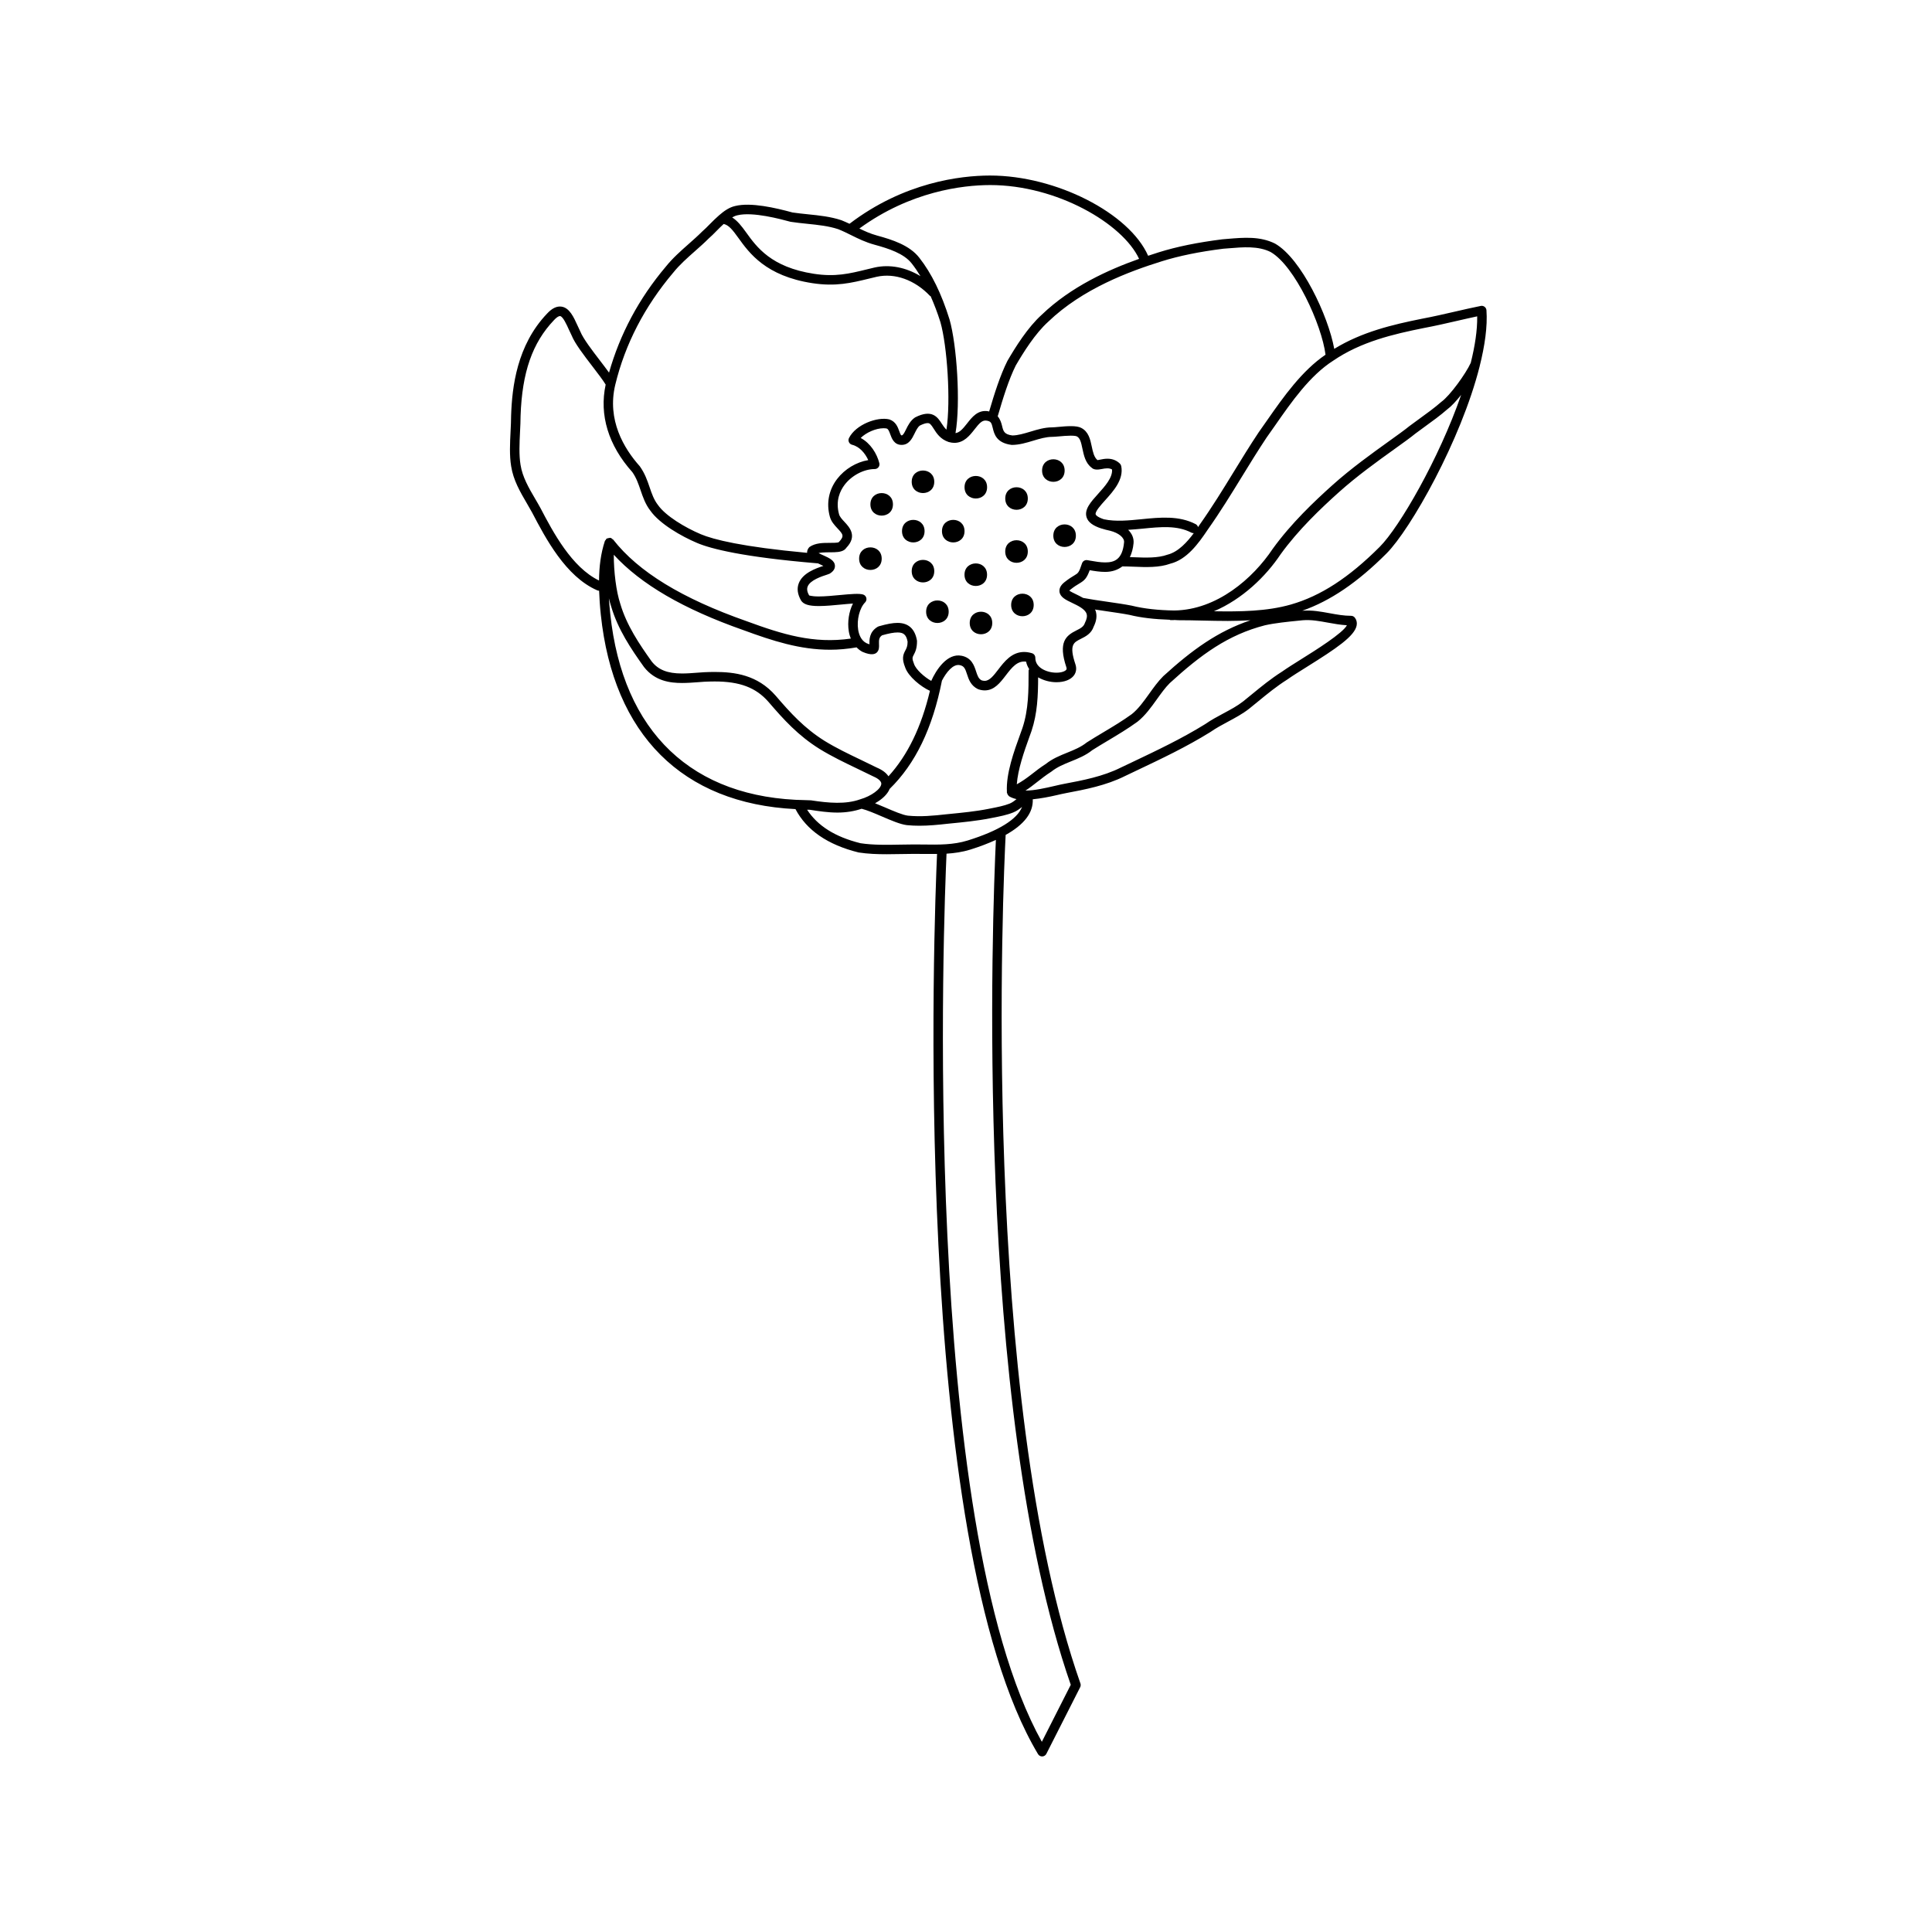 <?xml version="1.0" encoding="UTF-8"?>
<!-- Uploaded to: ICON Repo, www.svgrepo.com, Generator: ICON Repo Mixer Tools -->
<svg fill="#000000" width="800px" height="800px" version="1.1" viewBox="144 144 512 512" xmlns="http://www.w3.org/2000/svg">
 <g>
  <path d="m391.59 271.68c0 3.981-5.977 3.981-5.977 0 0-3.984 5.977-3.984 5.977 0"/>
  <path d="m380.64 277.66c0 3.981-5.973 3.981-5.973 0 0-3.984 5.973-3.984 5.973 0"/>
  <path d="m391.59 295.36c0 3.984-5.977 3.984-5.977 0 0-3.981 5.977-3.981 5.977 0"/>
  <path d="m389.02 284.76c0 3.984-5.977 3.984-5.977 0s5.977-3.984 5.977 0"/>
  <path d="m399.61 284.76c0 3.984-5.977 3.984-5.977 0s5.977-3.984 5.977 0"/>
  <path d="m405.59 273.12c0 3.984-5.977 3.984-5.977 0 0-3.981 5.977-3.981 5.977 0"/>
  <path d="m416.38 276.11c0 3.984-5.977 3.984-5.977 0 0-3.981 5.977-3.981 5.977 0"/>
  <path d="m416.38 290.16c0 3.988-5.984 3.988-5.984 0 0-3.992 5.984-3.992 5.984 0"/>
  <path d="m405.58 296.3c0 3.984-5.977 3.984-5.977 0 0-3.984 5.977-3.984 5.977 0"/>
  <path d="m395.41 306.11c0 3.981-5.977 3.981-5.977 0 0-3.984 5.977-3.984 5.977 0"/>
  <path d="m406.96 309.1c0 3.981-5.973 3.981-5.973 0 0-3.984 5.973-3.984 5.973 0"/>
  <path d="m417.94 304.32c0 3.984-5.973 3.984-5.973 0s5.973-3.984 5.973 0"/>
  <path d="m429.12 285.96c0 3.984-5.977 3.984-5.977 0 0-3.984 5.977-3.984 5.977 0"/>
  <path d="m426.14 268.7c0 3.984-5.977 3.984-5.977 0 0-3.984 5.977-3.984 5.977 0"/>
  <path d="m377.66 292.05c0 3.992-5.984 3.992-5.984 0 0-3.988 5.984-3.988 5.984 0"/>
  <path d="m536.13 241.04c1.359-5.414 2.102-10.523 1.797-14.816-0.023-0.363-0.203-0.695-0.492-0.918-0.289-0.215-0.672-0.312-1.008-0.23-2.297 0.457-4.59 0.988-6.918 1.523-2.832 0.648-5.707 1.316-8.699 1.875-7.773 1.559-15.926 3.492-23.219 7.977-1.586-8.758-8.727-23.922-15.688-27.895-3.961-1.98-8.293-1.613-12.508-1.258l-1.445 0.121c-6.551 0.82-12.062 1.945-16.852 3.441-0.902 0.281-1.859 0.598-2.832 0.922-4.981-11.289-24.383-21.262-41.879-21.262h-0.102c-7.707 0.02-22.691 1.762-37.156 12.785-0.672-0.316-1.371-0.629-2.141-0.941-2.871-0.957-5.906-1.27-8.844-1.57-1.41-0.145-2.836-0.293-4.121-0.484-4.523-1.234-11.039-2.75-15.203-1.715-1.543 0.344-2.938 1.316-4.238 2.449-0.848 0.742-1.664 1.535-2.422 2.309-0.707 0.715-1.379 1.406-2.102 2.031-1.125 1.125-2.336 2.195-3.562 3.281-2.102 1.859-4.266 3.777-6.016 5.965-7.215 8.523-12.207 17.996-15.078 28.121-0.699-0.973-1.508-2.031-2.359-3.144-2.102-2.742-4.488-5.848-5.254-7.758-0.238-0.48-0.473-0.992-0.707-1.508-1.055-2.328-2.144-4.742-4.242-5.074-1.258-0.195-2.551 0.414-3.879 1.863-7.981 8.383-9.25 19.402-9.512 27.008 0 1.301-0.07 2.711-0.141 4.156-0.156 3.148-0.324 6.402 0.156 9.273 0.57 3.688 2.41 6.832 4.188 9.875 0.473 0.812 0.945 1.617 1.371 2.402 3.543 6.758 8.887 16.969 17.25 20.602 0.16 0.07 0.332 0.105 0.5 0.105 0.074 2.031 0.211 4.117 0.449 6.344 3.359 31.875 21.664 50.047 51.59 51.531 2.918 5.551 8.453 9.441 16.727 11.488 2.438 0.379 4.949 0.469 7.453 0.469 1.25 0 2.492-0.02 3.727-0.047 1.195-0.02 2.379-0.047 3.543-0.047l2.519 0.02c1.199 0.016 2.379 0.02 3.547 0.004-0.695 15.508-7.234 181.67 26.762 238.55 0.23 0.383 0.641 0.613 1.082 0.613h0.047c0.457-0.016 0.871-0.281 1.078-0.691l8.961-17.652c0.156-0.309 0.18-0.664 0.07-0.988-26.805-76.344-20.355-214.53-19.82-224.88 4.938-2.754 7.344-5.91 7.184-9.441 2.156-0.215 4.383-0.645 6.289-1.09 0.957-0.223 1.844-0.422 2.594-0.562 4.934-0.934 10.523-1.984 15.586-4.519l2.973-1.414c6.828-3.238 13.281-6.301 19.617-10.23 1.512-1.055 3.133-1.926 4.707-2.766 1.867-1.004 3.809-2.035 5.547-3.391 0.805-0.645 1.586-1.289 2.371-1.93 2.523-2.07 4.914-4.027 7.754-5.828 1.375-0.973 3.254-2.144 5.266-3.402 7.609-4.762 12.629-8.09 13.141-10.973 0.133-0.746-0.035-1.449-0.488-2.031-0.238-0.309-0.605-0.488-0.992-0.488-1.898 0-3.734-0.332-5.672-0.684-2.309-0.418-4.559-0.863-7.262-0.664 7.457-2.621 14.617-7.473 22.312-15.168 6.383-6.383 19.77-30.074 24.68-49.551 0.004-0.016 0.016-0.031 0.02-0.047 0-0.016-0.012-0.031-0.004-0.047zm-14.844-10.102c3.019-0.562 5.926-1.234 8.785-1.891 1.812-0.418 3.613-0.832 5.402-1.211 0.055 3.648-0.59 7.859-1.707 12.328-1.32 2.887-5.527 8.707-7.773 10.312-1.863 1.633-3.926 3.125-5.914 4.559-0.852 0.613-1.688 1.223-2.539 1.863-1.266 1.031-3.219 2.434-5.481 4.055-4.457 3.199-10 7.176-14.934 11.598-4.805 4.309-10.941 10.117-15.824 16.871-5.269 7.91-14.816 16.199-26.066 16.363-4.231-0.059-8.062-0.465-11.34-1.285-1.715-0.344-4.137-0.695-6.57-1.047-2.312-0.332-4.606-0.672-6.277-0.996-0.613-0.348-1.234-0.66-1.82-0.941-0.609-0.293-1.477-0.707-1.848-0.996 0.059-0.066 0.141-0.141 0.258-0.242 1.059-0.848 1.777-1.273 2.352-1.617 1.438-0.855 1.988-1.375 2.793-3.551 1.281 0.223 2.695 0.449 4.086 0.449 1.906 0 3.375-0.555 4.57-1.457 0.941 0 1.91 0.039 2.898 0.074 3.379 0.141 6.887 0.273 9.809-0.797 4.316-1.074 7.379-5.215 9.891-8.977 3.32-4.691 6.231-9.441 9.055-14.035 2.098-3.426 4.273-6.961 6.559-10.398 0.754-1.055 1.516-2.144 2.293-3.258 4.309-6.191 9.199-13.203 15.387-17.141 7.336-5.008 15.871-7.008 23.957-8.633zm-65.07 77.426c2.18 0 4.367 0.047 6.566 0.098 2.191 0.047 4.394 0.098 6.606 0.098 2 0 4.004-0.07 5.996-0.18-8.637 2.91-15.441 7.824-23.109 14.816-1.406 1.406-2.594 3.066-3.742 4.676-1.473 2.055-2.856 3.988-4.594 5.379-2.387 1.738-5.082 3.352-7.688 4.906-1.422 0.848-2.816 1.684-4.238 2.594-1.559 1.246-3.309 1.953-5.168 2.707-1.945 0.785-3.949 1.598-5.684 2.992-1.441 0.918-2.644 1.859-3.812 2.777-1.32 1.031-2.562 1.891-3.891 2.625 0.297-3.977 1.926-8.656 3.344-12.57l0.559-1.559c1.57-4.711 1.734-9.367 1.754-14.219 1.391 0.801 3.109 1.293 4.848 1.293 2.125 0 3.824-0.672 4.664-1.832 0.59-0.82 0.727-1.855 0.371-2.906-1.727-5.176-0.484-5.793 1.395-6.731 1.266-0.629 2.836-1.41 3.449-3.281 0.762-1.527 0.934-2.949 0.492-4.219-0.039-0.109-0.121-0.191-0.168-0.297 0.918 0.141 1.848 0.281 2.816 0.418 2.379 0.344 4.75 0.691 6.379 1.012 3.074 0.77 6.695 1.152 10.602 1.281 0.074 0.016 0.117 0.086 0.191 0.086 0.258 0.004 0.516 0.012 0.766 0.012 0.109 0 0.223-0.031 0.336-0.031 0.324 0.012 0.617 0.055 0.961 0.055zm-149.56-17.352c7.184 7.828 18.449 14.398 34.387 19.992 7.707 2.832 14.934 5.184 22.949 5.184 2.258 0 4.594-0.211 7.008-0.629 0.469 0.473 0.984 0.898 1.586 1.199 2.398 1.027 3.375 0.578 3.82 0.117 0.598-0.621 0.57-1.445 0.539-2.176-0.039-1.074-0.016-1.777 0.816-2.336 1.848-0.523 3.117-0.754 4.09-0.754 1.422 0 2.316 0.434 2.672 2.438 0 1.219-0.289 1.754-0.586 2.312-0.625 1.164-0.992 2.176-0.066 4.488 0.816 2.445 4.238 5.188 6.57 6.227-2.273 9.598-5.891 17.055-10.988 22.652-0.535-0.812-1.48-1.633-3.133-2.328-1.359-0.68-2.715-1.328-4.066-1.977-3.422-1.637-6.656-3.184-9.75-5.09-5.352-3.352-9.035-7.402-12.957-11.98-4.836-5.531-10.883-6.277-16.156-6.277-0.934 0-1.875 0.023-2.863 0.074l-1.699 0.121c-1.367 0.105-2.731 0.211-4.07 0.211-3.883 0-6.309-0.973-8.062-3.199-3.289-4.606-6.641-9.574-8.316-15.281-1.082-3.262-1.723-8.457-1.723-12.988zm55.48 0.137c-0.344-0.156-0.82-0.367-1.203-0.574 2.445-0.559 6.172 0.434 7.344-1.395 3.012-3.125 0.836-5.461-0.473-6.863-0.66-0.707-1.281-1.371-1.457-2.07-0.969-3.547 0.281-6.191 1.496-7.785 1.898-2.484 5.106-4.156 7.969-4.156 0.387 0 0.754-0.18 0.992-0.484 0.238-0.301 0.324-0.707 0.227-1.078-0.629-2.508-2.348-5.301-4.938-6.676 1.438-1.43 3.988-2.578 6.062-2.578 0.344 0 0.645 0.035 0.82 0.074 0.422 0.141 0.645 0.676 0.957 1.543 0.379 1.047 1.012 2.797 2.996 2.797 1.953 0 2.769-1.652 3.426-2.984 0.422-0.867 0.867-1.758 1.414-2.137 0.867-0.434 1.559-0.656 2.051-0.656 0.594 0 0.887 0.324 1.641 1.523 0.734 1.164 1.742 2.754 3.941 3.488 0.012 0 0.023 0 0.039 0.004 0.004 0 0.004 0.004 0.012 0.012 0.004 0 0.016-0.004 0.02 0 0.488 0.133 0.973 0.211 1.438 0.211 2.539 0 4.082-1.961 5.316-3.531 1.281-1.637 2.062-2.586 3.285-2.352 1.109 0.188 1.25 0.586 1.578 1.941 0.379 1.586 0.957 3.984 5.039 4.488 1.969 0 3.871-0.57 5.703-1.125 1.742-0.523 3.387-1.012 4.977-1.012 0.422 0 1.09-0.055 1.859-0.125 0.957-0.086 2.098-0.191 3.098-0.191 1.168 0 1.535 0.152 1.598 0.188 0.84 0.418 1.125 1.492 1.48 3.215 0.383 1.812 0.816 3.875 2.457 5.09 0.594 0.598 1.586 0.57 2.676 0.348 0.984-0.203 2.039-0.328 2.731 0.133 0.152 2.18-1.895 4.449-3.707 6.457-1.914 2.121-3.719 4.125-3.039 6.223 0.418 1.285 1.684 2.227 3.934 2.953 0.012 0 0.012 0.004 0.016 0.004 0.016 0 0.031 0 0.047 0.004 0.66 0.207 1.367 0.406 2.207 0.578 2.309 0.578 3.84 1.844 3.723 3.074-0.441 4.68-2.676 5.324-5.027 5.324-1.285 0-2.644-0.238-3.961-0.469l-0.75-0.133c-0.594-0.102-1.211 0.25-1.402 0.84-0.828 2.484-0.988 2.578-2.047 3.211-0.609 0.363-1.441 0.855-2.656 1.828-0.352 0.297-1.438 1.195-1.273 2.488 0.18 1.445 1.664 2.156 3.375 2.973 1.5 0.715 3.371 1.605 3.797 2.856 0.211 0.621 0.098 1.359-0.434 2.438-0.328 0.988-1.066 1.395-2.246 1.984-2.781 1.387-4.902 3.074-2.664 9.785 0.137 0.406 0.023 0.562-0.031 0.637-0.273 0.379-1.203 0.785-2.621 0.785-1.402 0-2.852-0.402-3.891-1.074-1.117-0.73-1.688-1.699-1.688-2.887 0-0.555-0.363-1.047-0.898-1.203-0.715-0.215-1.41-0.324-2.082-0.324-3.269 0-5.238 2.562-6.82 4.625-1.246 1.621-2.316 3.027-3.621 3.027-0.293 0-0.594-0.059-0.812-0.137-0.797-0.398-1.078-1.168-1.48-2.402-0.492-1.512-1.168-3.586-3.82-4.109-3.848-0.781-6.785 3.812-8.051 6.66-1.824-1.012-4.07-3.023-4.555-4.481-0.59-1.477-0.438-1.758-0.082-2.434 0.371-0.699 0.883-1.652 0.867-3.707-0.523-3.148-2.266-4.75-5.168-4.75-1.254 0-2.781 0.277-4.957 0.902-0.105 0.031-0.207 0.074-0.301 0.133-2.277 1.367-2.207 3.496-2.172 4.648-0.195-0.066-0.453-0.16-0.781-0.301-1.473-0.734-2.019-2.344-2.215-3.562-0.422-2.609 0.383-5.789 1.832-7.246 0.312-0.312 0.434-0.754 0.332-1.18-0.102-0.422-0.414-0.766-0.832-0.906-1.02-0.336-3.324-0.137-6.082 0.121-1.879 0.18-4.004 0.383-5.691 0.383-2.125 0-2.602-0.344-2.543-0.246-0.527-0.934-0.664-1.707-0.406-2.371 0.66-1.715 3.723-2.707 5.195-3.18l0.621-0.23c0.988-0.594 1.465-1.309 1.414-2.125-0.074-1.391-1.555-2.059-3.121-2.766zm80.844-6.738c1.281-0.082 2.559-0.191 3.824-0.312 4.727-0.473 9.152-0.918 12.902 1.047 0.188 0.098 0.387 0.141 0.586 0.141 0.031 0 0.059-0.02 0.09-0.023-1.723 2.336-4.121 5.012-6.969 5.727-2.59 0.941-5.84 0.805-8.973 0.684-0.344-0.012-0.672-0.016-1.008-0.023 0.48-1.043 0.836-2.227 0.973-3.684 0.121-1.32-0.406-2.543-1.426-3.555zm-63.211 68.656c6.832-6.68 11.367-16.07 13.855-28.691 1.137-2.176 2.941-4.492 4.731-4.109 1.152 0.23 1.438 0.945 1.918 2.422 0.434 1.328 0.973 2.984 2.867 3.926 0.621 0.23 1.23 0.348 1.812 0.348 2.551 0 4.106-2.039 5.621-4.016 1.562-2.031 3.039-3.926 5.359-3.598 0.125 0.715 0.434 1.367 0.812 1.977-0.047 0.133-0.156 0.23-0.156 0.383 0 5.305 0 10.312-1.621 15.195l-0.543 1.516c-1.723 4.731-3.836 10.602-3.586 15.387 0 0.012-0.012 0.016-0.012 0.023 0 0.016 0.012 0.023 0.012 0.039 0 0.051-0.016 0.109-0.012 0.16 0.004 0.055 0.055 0.086 0.066 0.137 0.047 0.211 0.125 0.398 0.266 0.562 0.059 0.066 0.102 0.121 0.16 0.176 0.047 0.035 0.066 0.09 0.109 0.121 0.562 0.336 1.215 0.586 1.953 0.746-0.562 0.48-1.148 0.922-1.828 1.195-1.449 0.578-3.234 0.926-4.801 1.234l-0.785 0.156c-3.356 0.672-6.977 1.023-10.48 1.367l-0.664 0.066c-3.461 0.387-6.852 0.711-10.23 0.367-1.375-0.172-3.734-1.184-6.016-2.168-0.934-0.402-1.812-0.77-2.676-1.117 1.781-0.988 3.266-2.316 3.867-3.805zm72.07-139.81c4.648-1.457 10.02-2.551 16.359-3.344l1.402-0.109c3.856-0.324 7.856-0.656 11.113 0.973 6.449 3.684 13.562 19.27 14.566 27.223-6.242 4.242-11.117 11.129-15.41 17.285-0.766 1.102-1.523 2.188-2.293 3.266-2.344 3.512-4.523 7.074-6.637 10.516-2.797 4.559-5.688 9.273-8.977 13.926-0.141 0.211-0.309 0.457-0.469 0.695-0.098-0.316-0.297-0.609-0.613-0.777-4.418-2.309-9.453-1.809-14.324-1.32-3.391 0.336-6.887 0.691-10.02 0.023-1.828-0.613-2.125-1.16-2.168-1.289-0.238-0.711 1.355-2.473 2.516-3.758 2.207-2.453 4.961-5.5 4.254-9.055-0.051-0.246-0.176-0.48-0.359-0.656-0.887-0.855-1.996-1.293-3.289-1.293-0.75 0-1.445 0.141-2 0.258-0.227 0.047-0.473 0.102-0.648 0.117-0.922-0.785-1.211-2.16-1.516-3.606-0.387-1.855-0.832-3.953-2.82-4.949-0.613-0.309-1.48-0.449-2.727-0.449-1.078 0-2.297 0.105-3.324 0.203-0.68 0.059-1.258 0.117-1.633 0.117-1.969 0-3.871 0.57-5.703 1.125-1.742 0.523-3.387 1.012-4.82 1.023-2.203-0.277-2.41-1.137-2.75-2.57-0.18-0.754-0.473-1.715-1.148-2.504 1.402-4.816 2.934-9.754 4.781-13.457 2.031-3.488 5.141-8.48 8.609-11.609 9.145-8.789 21.527-13.344 30.047-16.004zm-45.539-20.215h0.102c17.719 0 35.152 10.254 39.469 19.559-8.152 2.891-18.043 7.359-25.797 14.809-3.707 3.34-6.957 8.555-9.113 12.258-1.906 3.805-3.43 8.645-4.828 13.395-0.082-0.016-0.121-0.059-0.207-0.074-2.781-0.473-4.328 1.559-5.68 3.285-1.145 1.461-1.965 2.352-3.027 2.508 1.371-7.949 0.367-23.297-1.582-30.129-2.144-6.871-4.769-12.223-8.016-16.355-2.57-3.305-7.125-4.766-11.184-5.875-1.785-0.488-3.238-1.152-4.695-1.863 13.535-9.859 27.352-11.496 34.559-11.516zm-66.898 8.016c4.07-1.012 11.512 1.023 14.102 1.719 1.465 0.227 2.938 0.379 4.387 0.527 2.934 0.301 5.699 0.59 8.238 1.43 1.27 0.508 2.398 1.066 3.508 1.617 1.828 0.906 3.719 1.844 6.137 2.504 3.672 1.004 7.769 2.297 9.863 4.992 0.801 1.023 1.562 2.137 2.289 3.332-3.812-2.316-8.09-3.188-12.141-2.289l-2.09 0.504c-4.656 1.137-8.328 2.035-14.027 1.16-11.305-1.738-15.141-7.078-17.945-10.977-1.18-1.641-2.293-3.074-3.691-3.961 0.457-0.262 0.914-0.461 1.371-0.559zm-16.973 15.18c1.633-2.047 3.723-3.891 5.742-5.68 1.258-1.113 2.516-2.223 3.598-3.316 0.699-0.598 1.43-1.344 2.191-2.117 0.578-0.594 1.195-1.195 1.82-1.77 1.34 0.297 2.316 1.496 3.894 3.691 2.891 4.019 7.262 10.102 19.609 11.996 6.191 0.945 10.281-0.051 15.008-1.203l2.051-0.492c4.801-1.066 10.086 0.828 14.125 5.078 0.047 0.047 0.109 0.031 0.16 0.07 0.926 2.106 1.805 4.352 2.594 6.879 1.797 6.297 2.777 20.848 1.598 28.492-0.469-0.453-0.855-0.984-1.223-1.562-1.094-1.723-2.578-3.988-7.082-1.691-1.25 0.832-1.895 2.141-2.414 3.199-0.543 1.109-0.832 1.57-1.164 1.57-0.16 0-0.281-0.172-0.629-1.133-0.387-1.066-0.918-2.539-2.625-3.102-3.184-0.781-8.898 1.355-10.691 4.934-0.172 0.344-0.176 0.742-0.016 1.09 0.16 0.348 0.469 0.605 0.84 0.695 1.977 0.488 3.465 2.258 4.281 4.066-3.129 0.516-6.231 2.363-8.254 5.004-2.207 2.891-2.891 6.434-1.934 9.949 0.328 1.305 1.246 2.289 2.051 3.152 1.445 1.551 1.883 2.016 0.316 3.648-0.312 0.18-1.566 0.18-2.394 0.18-1.77 0-3.769 0-5.344 1.082-0.594 0.594-0.664 1.148-0.645 1.559-17.191-1.578-24.852-3.531-28.156-4.926-4.195-1.773-9.336-4.848-11.375-7.758-1.082-1.395-1.637-3.012-2.215-4.719-0.605-1.777-1.234-3.613-2.59-5.531-4.207-4.699-8.746-12.27-6.504-21.609 2.598-10.75 7.769-20.738 15.375-29.727zm-35.184 62.43c-0.449-0.828-0.934-1.652-1.422-2.484-1.664-2.836-3.375-5.773-3.875-9.004-0.434-2.621-0.281-5.738-0.133-8.75 0.074-1.484 0.145-2.938 0.145-4.238 0.398-11.523 3.117-19.324 8.832-25.332 1.02-1.102 1.523-1.102 1.641-1.098 0.762 0.121 1.719 2.231 2.348 3.629 0.246 0.543 0.492 1.09 0.707 1.5 0.852 2.137 3.246 5.25 5.559 8.262 1.414 1.844 2.731 3.566 3.461 4.769-1.738 8.051 0.711 16.102 7.078 23.207 1.059 1.512 1.598 3.102 2.176 4.785 0.625 1.828 1.27 3.719 2.578 5.402 2.449 3.496 8.223 6.812 12.426 8.586 3.656 1.543 12.133 3.727 31.754 5.375l0.262 0.02c0.105 0.051 0.211 0.102 0.316 0.152 0.312 0.141 0.746 0.336 1.109 0.523-2.031 0.66-5.473 1.875-6.519 4.59-0.539 1.395-0.348 2.926 0.621 4.609 0.672 1.008 2.074 1.438 4.684 1.438 1.805 0 4-0.211 5.934-0.398 1.133-0.105 2.207-0.211 3.113-0.266-1.055 2.109-1.508 4.883-1.098 7.375 0.109 0.691 0.301 1.32 0.535 1.91-9.875 1.426-18.047-1.094-27.578-4.594-17.148-6.019-28.73-13.098-35.406-21.648-0.039-0.055-0.117-0.047-0.168-0.098-0.168-0.156-0.336-0.316-0.578-0.367-0.02 0-0.035 0.012-0.055 0.012-0.125-0.02-0.238 0.047-0.367 0.059-0.18 0.031-0.359 0.039-0.508 0.141-0.031 0.02-0.07 0.004-0.098 0.023-0.098 0.074-0.098 0.195-0.16 0.289-0.086 0.109-0.211 0.176-0.258 0.312-1.109 3.371-1.512 6.82-1.551 10.484-7.254-3.496-12.207-12.871-15.504-19.176zm18.477 27.973c-0.145-1.406-0.273-2.766-0.359-4.082 0.188 0.785 0.395 1.523 0.613 2.188 1.777 6.047 5.254 11.215 8.707 16.043 2.934 3.727 6.926 4.207 10.078 4.207 1.402 0 2.832-0.105 4.262-0.211l1.648-0.121c0.926-0.039 1.832-0.07 2.727-0.07 6.676 0 10.938 1.621 14.254 5.406 4.055 4.731 7.871 8.934 13.539 12.473 3.215 1.98 6.656 3.629 9.984 5.223 1.34 0.641 2.684 1.285 4.102 1.988 0.871 0.367 2.328 1.125 2.273 2.055-0.082 1.352-2.66 3.25-5.598 4.09-3.844 1.367-8.293 0.992-13.02 0.266-0.23-0.023-0.68-0.035-1.32-0.047-30.148-0.438-48.578-17.984-51.891-49.406zm122.04 283.85-7.664 15.105c-32.461-58.324-25.891-221.27-25.258-235.36 2.102-0.133 4.191-0.434 6.301-1.082 2.578-0.805 4.797-1.668 6.781-2.57-0.848 17.992-6.016 149.53 19.84 223.9zm-27.359-223.74c-3.734 1.152-7.547 1.113-11.594 1.055l-2.555-0.02c-1.18 0-2.379 0.02-3.586 0.047-3.578 0.07-7.297 0.141-10.629-0.371-6.828-1.691-11.402-4.664-14.152-8.879 0.336 0 0.613 0.004 0.715 0.016 2.367 0.363 4.82 0.742 7.332 0.742 2.332 0 4.445-0.359 6.41-1.012 1.402 0.348 3.34 1.164 5.25 1.988 2.555 1.098 4.969 2.137 6.727 2.352 1.113 0.109 2.215 0.16 3.309 0.16 2.504 0 4.973-0.242 7.465-0.523l0.645-0.066c3.394-0.328 7.25-0.707 10.727-1.402l0.777-0.152c1.684-0.328 3.586-0.699 5.254-1.371 0.941-0.379 1.676-0.918 2.359-1.477-1.289 3.285-6.152 6.328-14.453 8.914zm95.527-57.742c1.617 0.293 3.285 0.594 5.012 0.691-1.008 2.055-8.523 6.762-11.891 8.863-2.055 1.285-3.969 2.488-5.332 3.449-2.918 1.855-5.359 3.856-7.949 5.977-0.77 0.637-1.551 1.27-2.332 1.898-1.562 1.215-3.316 2.156-5.176 3.148-1.633 0.875-3.324 1.785-4.902 2.883-6.16 3.812-12.543 6.848-19.305 10.062l-3.004 1.426c-4.766 2.387-10.176 3.406-14.938 4.301-0.777 0.141-1.699 0.352-2.699 0.59-2.344 0.539-5.254 1.215-7.629 1.215h-0.023c1.09-0.699 2.09-1.484 3.129-2.301 1.117-0.875 2.273-1.785 3.719-2.711 1.559-1.246 3.309-1.953 5.164-2.707 1.949-0.785 3.961-1.598 5.688-2.992 1.293-0.82 2.664-1.641 4.07-2.481 2.656-1.586 5.402-3.231 7.926-5.066 2.051-1.641 3.606-3.812 5.113-5.918 1.145-1.594 2.215-3.098 3.441-4.316 8.305-7.582 15.434-12.793 25.227-15.316 2.684-0.598 5.918-0.922 9.047-1.234l0.953-0.098c2.293-0.18 4.402 0.219 6.691 0.637zm13.719-20.098c-8.184 8.184-15.664 13.039-23.559 15.297-6.402 1.828-13.441 1.898-20.379 1.785 7.535-3.211 13.758-9.238 17.672-15.113 4.711-6.519 10.723-12.207 15.434-16.434 4.828-4.328 10.312-8.262 14.723-11.426 2.293-1.648 4.281-3.066 5.562-4.121 0.797-0.598 1.621-1.195 2.457-1.805 2.035-1.473 4.141-2.996 6-4.629 1.008-0.727 2.336-2.156 3.664-3.82-5.883 16.98-16.375 35.066-21.574 40.266z"/>
 </g>
</svg>
